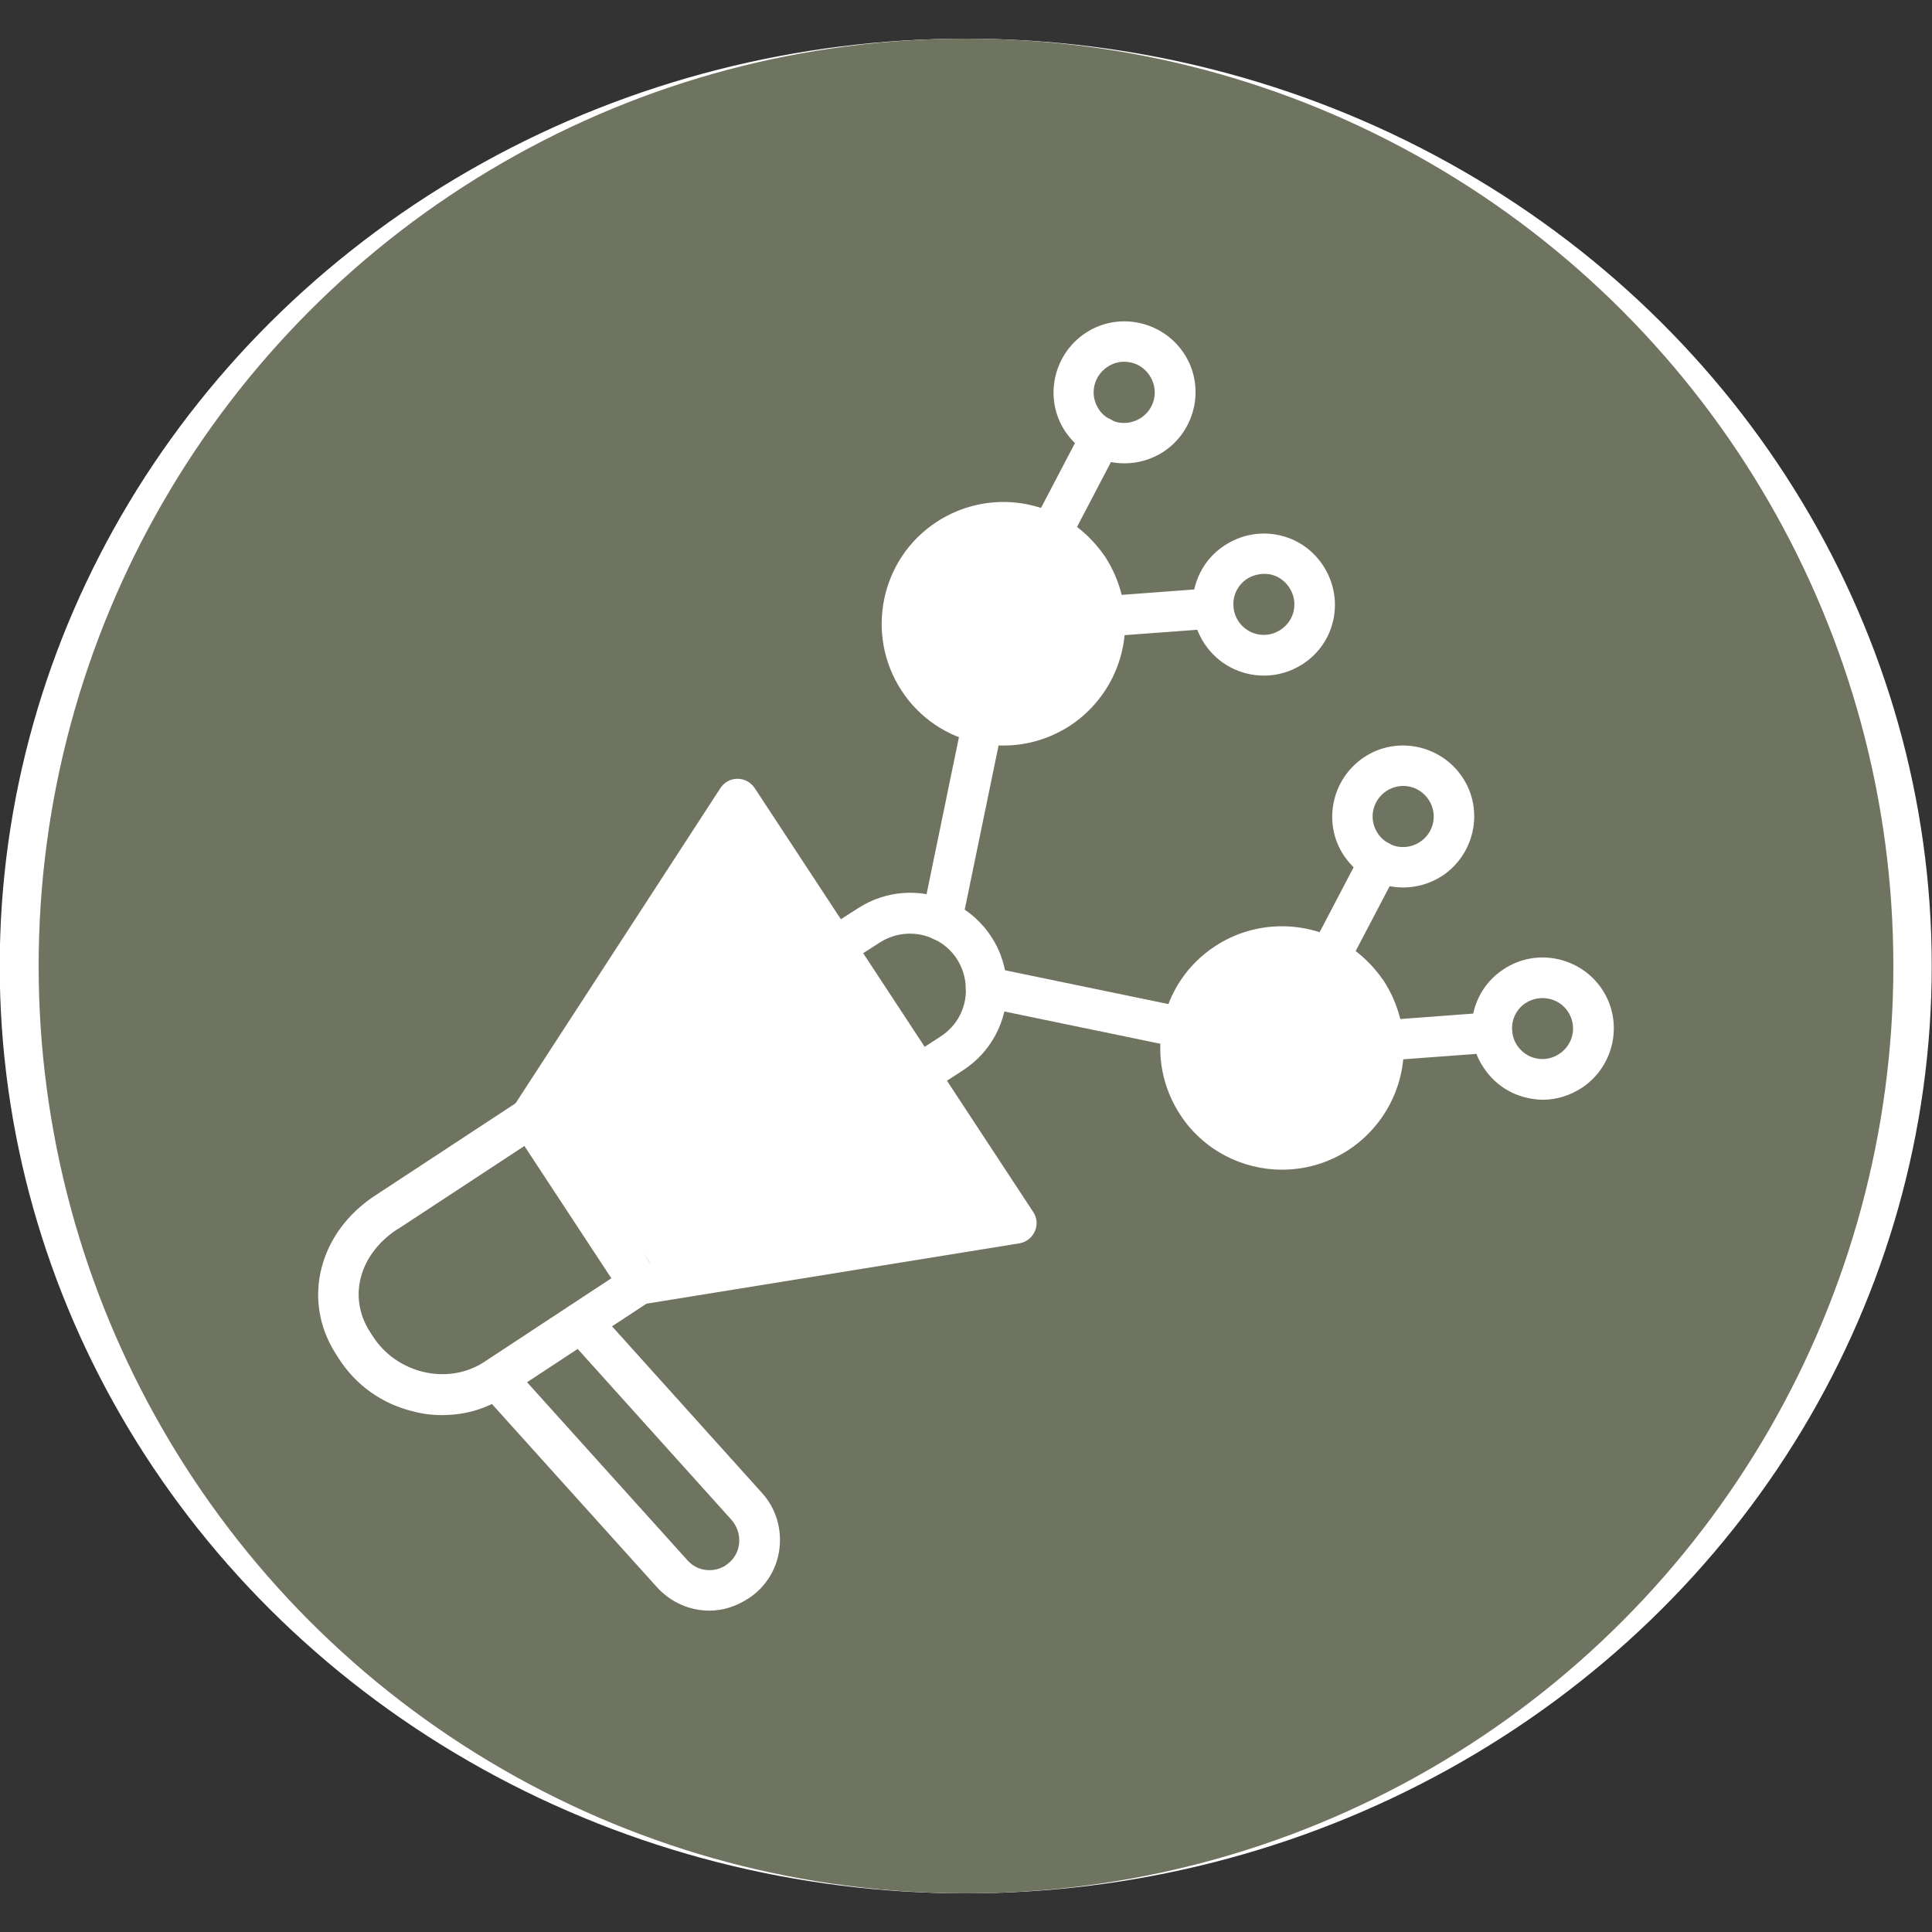 <?xml version="1.0" encoding="UTF-8"?>
<svg id="Layer_1" xmlns="http://www.w3.org/2000/svg" viewBox="0 0 500 500">
  <rect x="0" y="0" width="500" height="500" fill="#333333" stroke="none"/>
  <defs>
    <style>
      .cls-1 {
        fill: #fff;
      }

      .cls-2 {
        fill: #6f7461;
      }
    </style>
  </defs>
  <ellipse class="cls-1" cx="249.93" cy="250" rx="250" ry="240"/>
  <circle class="cls-2" cx="250" cy="250" r="240"/>
  <g id="_x31_8648_-_Social_Promotion">
    <g>
      <path class="cls-1" d="M285.85,164.74c-2.75,0-5.01-2.09-5.26-4.84-.25-2.92,1.92-5.43,4.84-5.59l28.13-2.09c2.92-.25,5.43,1.92,5.59,4.84.25,2.92-1.92,5.43-4.84,5.59l-28.13,2.09h-.33Z"/>
      <path class="cls-1" d="M271.82,143.45c-.83,0-1.67-.17-2.42-.58-2.59-1.34-3.59-4.51-2.25-7.1l13.11-25.04c1.34-2.59,4.51-3.59,7.1-2.25,2.59,1.34,3.59,4.51,2.25,7.1l-13.11,25.04c-1,1.75-2.84,2.84-4.67,2.84Z"/>
      <path class="cls-1" d="M357.97,274.51c-2.75,0-5.01-2.09-5.26-4.84-.25-2.92,1.92-5.43,4.84-5.59l28.13-2.09c2.92-.25,5.43,1.92,5.59,4.84.25,2.92-1.92,5.43-4.84,5.59l-28.13,2.09h-.33Z"/>
      <path class="cls-1" d="M343.94,253.22c-.83,0-1.67-.17-2.42-.58-2.59-1.34-3.59-4.51-2.25-7.1l13.11-25.04c1.34-2.59,4.51-3.59,7.1-2.25s3.59,4.51,2.25,7.1l-13.11,25.04c-.92,1.75-2.75,2.84-4.67,2.84Z"/>
      <path class="cls-1" d="M327.08,174.84c-6.01,0-11.85-2.92-15.36-8.26-1.75-2.59-2.75-5.59-3.01-8.76-.5-6.68,2.67-13.11,8.26-16.69h0c4.09-2.67,9.02-3.67,13.86-2.67s8.93,3.84,11.6,7.93,3.67,9.02,2.67,13.86c-1,4.84-3.84,8.93-7.93,11.6-3.09,2-6.59,3.01-10.1,3.01ZM322.74,149.8c-2.42,1.59-3.76,4.34-3.51,7.18.08,1.34.5,2.59,1.25,3.76,2.42,3.67,7.26,4.67,10.93,2.25,1.75-1.17,3.01-2.92,3.42-5.01s0-4.17-1.17-5.93-2.92-3.01-5.01-3.42c-2.09-.33-4.17.08-5.93,1.17h0Z"/>
      <path class="cls-1" d="M363.14,229.68c-2.92,0-5.84-.67-8.51-2.09-2.75-1.42-5.09-3.59-6.84-6.18-5.59-8.43-3.17-19.87,5.26-25.46h0c8.43-5.59,19.87-3.17,25.46,5.26,5.59,8.43,3.17,19.87-5.26,25.46-3.09,2-6.59,3.01-10.1,3.01ZM358.8,204.72c-3.67,2.42-4.67,7.26-2.25,10.93.75,1.17,1.75,2,2.92,2.67,2.5,1.34,5.59,1.17,8.01-.42,3.67-2.42,4.67-7.26,2.25-10.93s-7.26-4.67-10.93-2.25h0Z"/>
      <path class="cls-1" d="M399.29,284.61c-1.25,0-2.5-.17-3.76-.42-4.84-1-8.93-3.84-11.6-7.93-1.75-2.59-2.75-5.59-3.01-8.76-.5-6.68,2.67-13.11,8.26-16.69h0c8.43-5.59,19.87-3.17,25.46,5.26,5.59,8.43,3.17,19.87-5.26,25.46-3.09,2-6.59,3.09-10.1,3.09ZM394.86,259.56c-2.42,1.59-3.76,4.34-3.51,7.18.08,1.34.5,2.59,1.25,3.76,1.17,1.75,2.92,3.01,5.01,3.42s4.17,0,5.93-1.17c3.67-2.42,4.67-7.26,2.25-10.93-2.34-3.59-7.26-4.59-10.93-2.25h0Z"/>
      <path class="cls-1" d="M291.02,119.91c-2.92,0-5.84-.67-8.51-2.09-2.75-1.42-5.09-3.59-6.84-6.18-5.59-8.43-3.17-19.87,5.26-25.46,8.43-5.59,19.87-3.17,25.46,5.26,5.59,8.43,3.17,19.87-5.26,25.46h0c-3.09,2-6.59,3.01-10.1,3.01ZM298.2,112.49h0ZM290.94,93.62c-1.5,0-3.01.42-4.34,1.34-3.67,2.42-4.67,7.26-2.25,10.93.75,1.17,1.75,2,2.92,2.67,2.5,1.34,5.59,1.17,8.01-.42h0c3.67-2.42,4.67-7.26,2.25-10.93-1.5-2.34-4.01-3.59-6.59-3.59Z"/>
      <path class="cls-1" d="M306.05,271.17c-.33,0-.67,0-1.09-.08l-50.83-10.52c-2.84-.58-4.67-3.34-4.09-6.18s3.34-4.67,6.18-4.09l50.83,10.52c2.84.58,4.67,3.34,4.09,6.18-.42,2.42-2.67,4.17-5.09,4.17Z"/>
      <path class="cls-1" d="M243.78,243.45c-.33,0-.75,0-1.09-.08-2.84-.58-4.67-3.34-4.09-6.18l10.52-51c.58-2.84,3.34-4.67,6.18-4.09s4.67,3.34,4.09,6.18l-10.52,51c-.5,2.5-2.67,4.17-5.09,4.17Z"/>
      <path class="cls-1" d="M259.72,192.95c-2.17,0-4.34-.25-6.43-.67-8.26-1.67-15.36-6.51-19.95-13.52-9.52-14.52-5.51-34.14,9.02-43.66,9.52-6.26,21.79-6.93,31.89-1.59h0c4.76,2.5,8.76,6.18,11.77,10.6,2.92,4.51,4.67,9.68,5.09,14.94.83,11.44-4.59,22.37-14.11,28.71-5.26,3.42-11.19,5.18-17.28,5.18ZM259.64,140.45c-4.01,0-8.1,1.17-11.52,3.42-9.68,6.34-12.35,19.45-6.01,29.13,3.09,4.67,7.85,7.93,13.36,9.02,5.51,1.17,11.1.08,15.78-3.01,6.34-4.17,10.02-11.52,9.43-19.12-.25-3.51-1.42-7.01-3.42-10.02s-4.67-5.43-7.85-7.1c-3.09-1.59-6.43-2.34-9.77-2.34Z"/>
      <path class="cls-1" d="M331.84,302.72c-10.27,0-20.37-5.01-26.38-14.19-4.59-7.01-6.26-15.44-4.51-23.71,1.67-8.26,6.51-15.36,13.52-19.95,9.52-6.26,21.79-6.84,31.89-1.59h0c4.76,2.5,8.76,6.18,11.77,10.6,2.92,4.51,4.67,9.68,5.09,14.94.83,11.44-4.59,22.37-14.11,28.71-5.34,3.51-11.35,5.18-17.28,5.18ZM331.76,250.22c-4.01,0-8.1,1.17-11.52,3.42-4.67,3.09-7.93,7.85-9.02,13.36-1.17,5.51-.08,11.1,3.01,15.78,6.34,9.68,19.45,12.35,29.13,6.01,6.34-4.17,10.02-11.52,9.43-19.12-.25-3.51-1.42-7.01-3.42-10.02-1.92-3.01-4.67-5.43-7.85-7.1-3.09-1.59-6.43-2.34-9.77-2.34Z"/>
      <path class="cls-1" d="M114.56,366.24c-2.42,0-4.92-.25-7.43-.92-8.18-1.92-15.11-6.84-19.53-13.86l-.75-1.17c-8.85-13.86-4.34-31.55,10.52-41.07l36.98-24.29c2.42-1.59,5.68-.92,7.26,1.5s.92,5.68-1.5,7.26l-36.98,24.29h-.08c-10.02,6.43-13.11,17.61-7.35,26.63l.75,1.17c6.18,9.68,19.28,12.77,28.63,6.84l37.56-24.71c2.42-1.59,5.68-.92,7.26,1.5,1.59,2.42.92,5.68-1.5,7.26l-37.56,24.71h-.08c-4.92,3.26-10.43,4.84-16.19,4.84Z"/>
      <path class="cls-1" d="M165.56,337.61c-1.75,0-3.42-.83-4.42-2.34l-28.3-43.07c-1.17-1.75-1.17-4.01,0-5.76l53.59-82.47c1-1.5,2.59-2.42,4.42-2.42s3.42.92,4.42,2.34l72.12,109.77c1,1.5,1.17,3.34.42,5.01s-2.17,2.75-3.92,3.09l-97.5,15.78c-.33.08-.58.08-.83.08ZM143.53,289.36l24.54,37.31,86.14-13.94-63.27-96.33-47.41,72.96Z"/>
      <path class="cls-1" d="M183.59,416.83c-5.01,0-9.93-2.09-13.52-6.01l-45.49-50.5c-1.92-2.17-1.75-5.51.42-7.43s5.51-1.75,7.43.42l45.49,50.5c2.5,2.84,6.68,3.34,9.85,1.34l.08-.08c1.92-1.25,3.17-3.26,3.42-5.51s-.42-4.42-1.92-6.18l-42.82-47.58c-1.92-2.17-1.75-5.51.42-7.43s5.51-1.75,7.43.42l42.82,47.58c3.59,3.92,5.18,9.27,4.51,14.52-.67,5.26-3.59,9.93-8.1,12.85l-.17.08c-3.09,2-6.51,3.01-9.85,3.01Z"/>
      <path class="cls-1" d="M237.77,283.44c-1.75,0-3.42-.83-4.42-2.42-1.59-2.42-.83-5.68,1.59-7.26l8.35-5.43c4.34-2.75,6.84-7.43,6.68-12.52-.08-2.67-.83-5.26-2.25-7.51s-3.42-4.01-5.84-5.18c-4.59-2.25-9.85-1.92-14.11.75l-8.85,5.68c-2.42,1.59-5.68.83-7.26-1.59s-.83-5.68,1.59-7.26l8.85-5.68c7.43-4.76,16.53-5.26,24.46-1.42,4.09,2,7.6,5.09,10.1,9.02,2.5,3.84,3.84,8.35,3.92,12.94.17,8.76-4.17,16.86-11.52,21.54l-8.35,5.43c-1,.67-1.92.92-2.92.92Z"/>
    </g>
  </g>
  <circle class="cls-1" cx="259.5" cy="161.5" r="24.5"/>
  <circle class="cls-1" cx="331.5" cy="271.5" r="24.5"/>
  <polyline class="cls-1" points="139 283.82 139 285.84 169.77 329 267 317.01 187.47 211"/>
</svg>